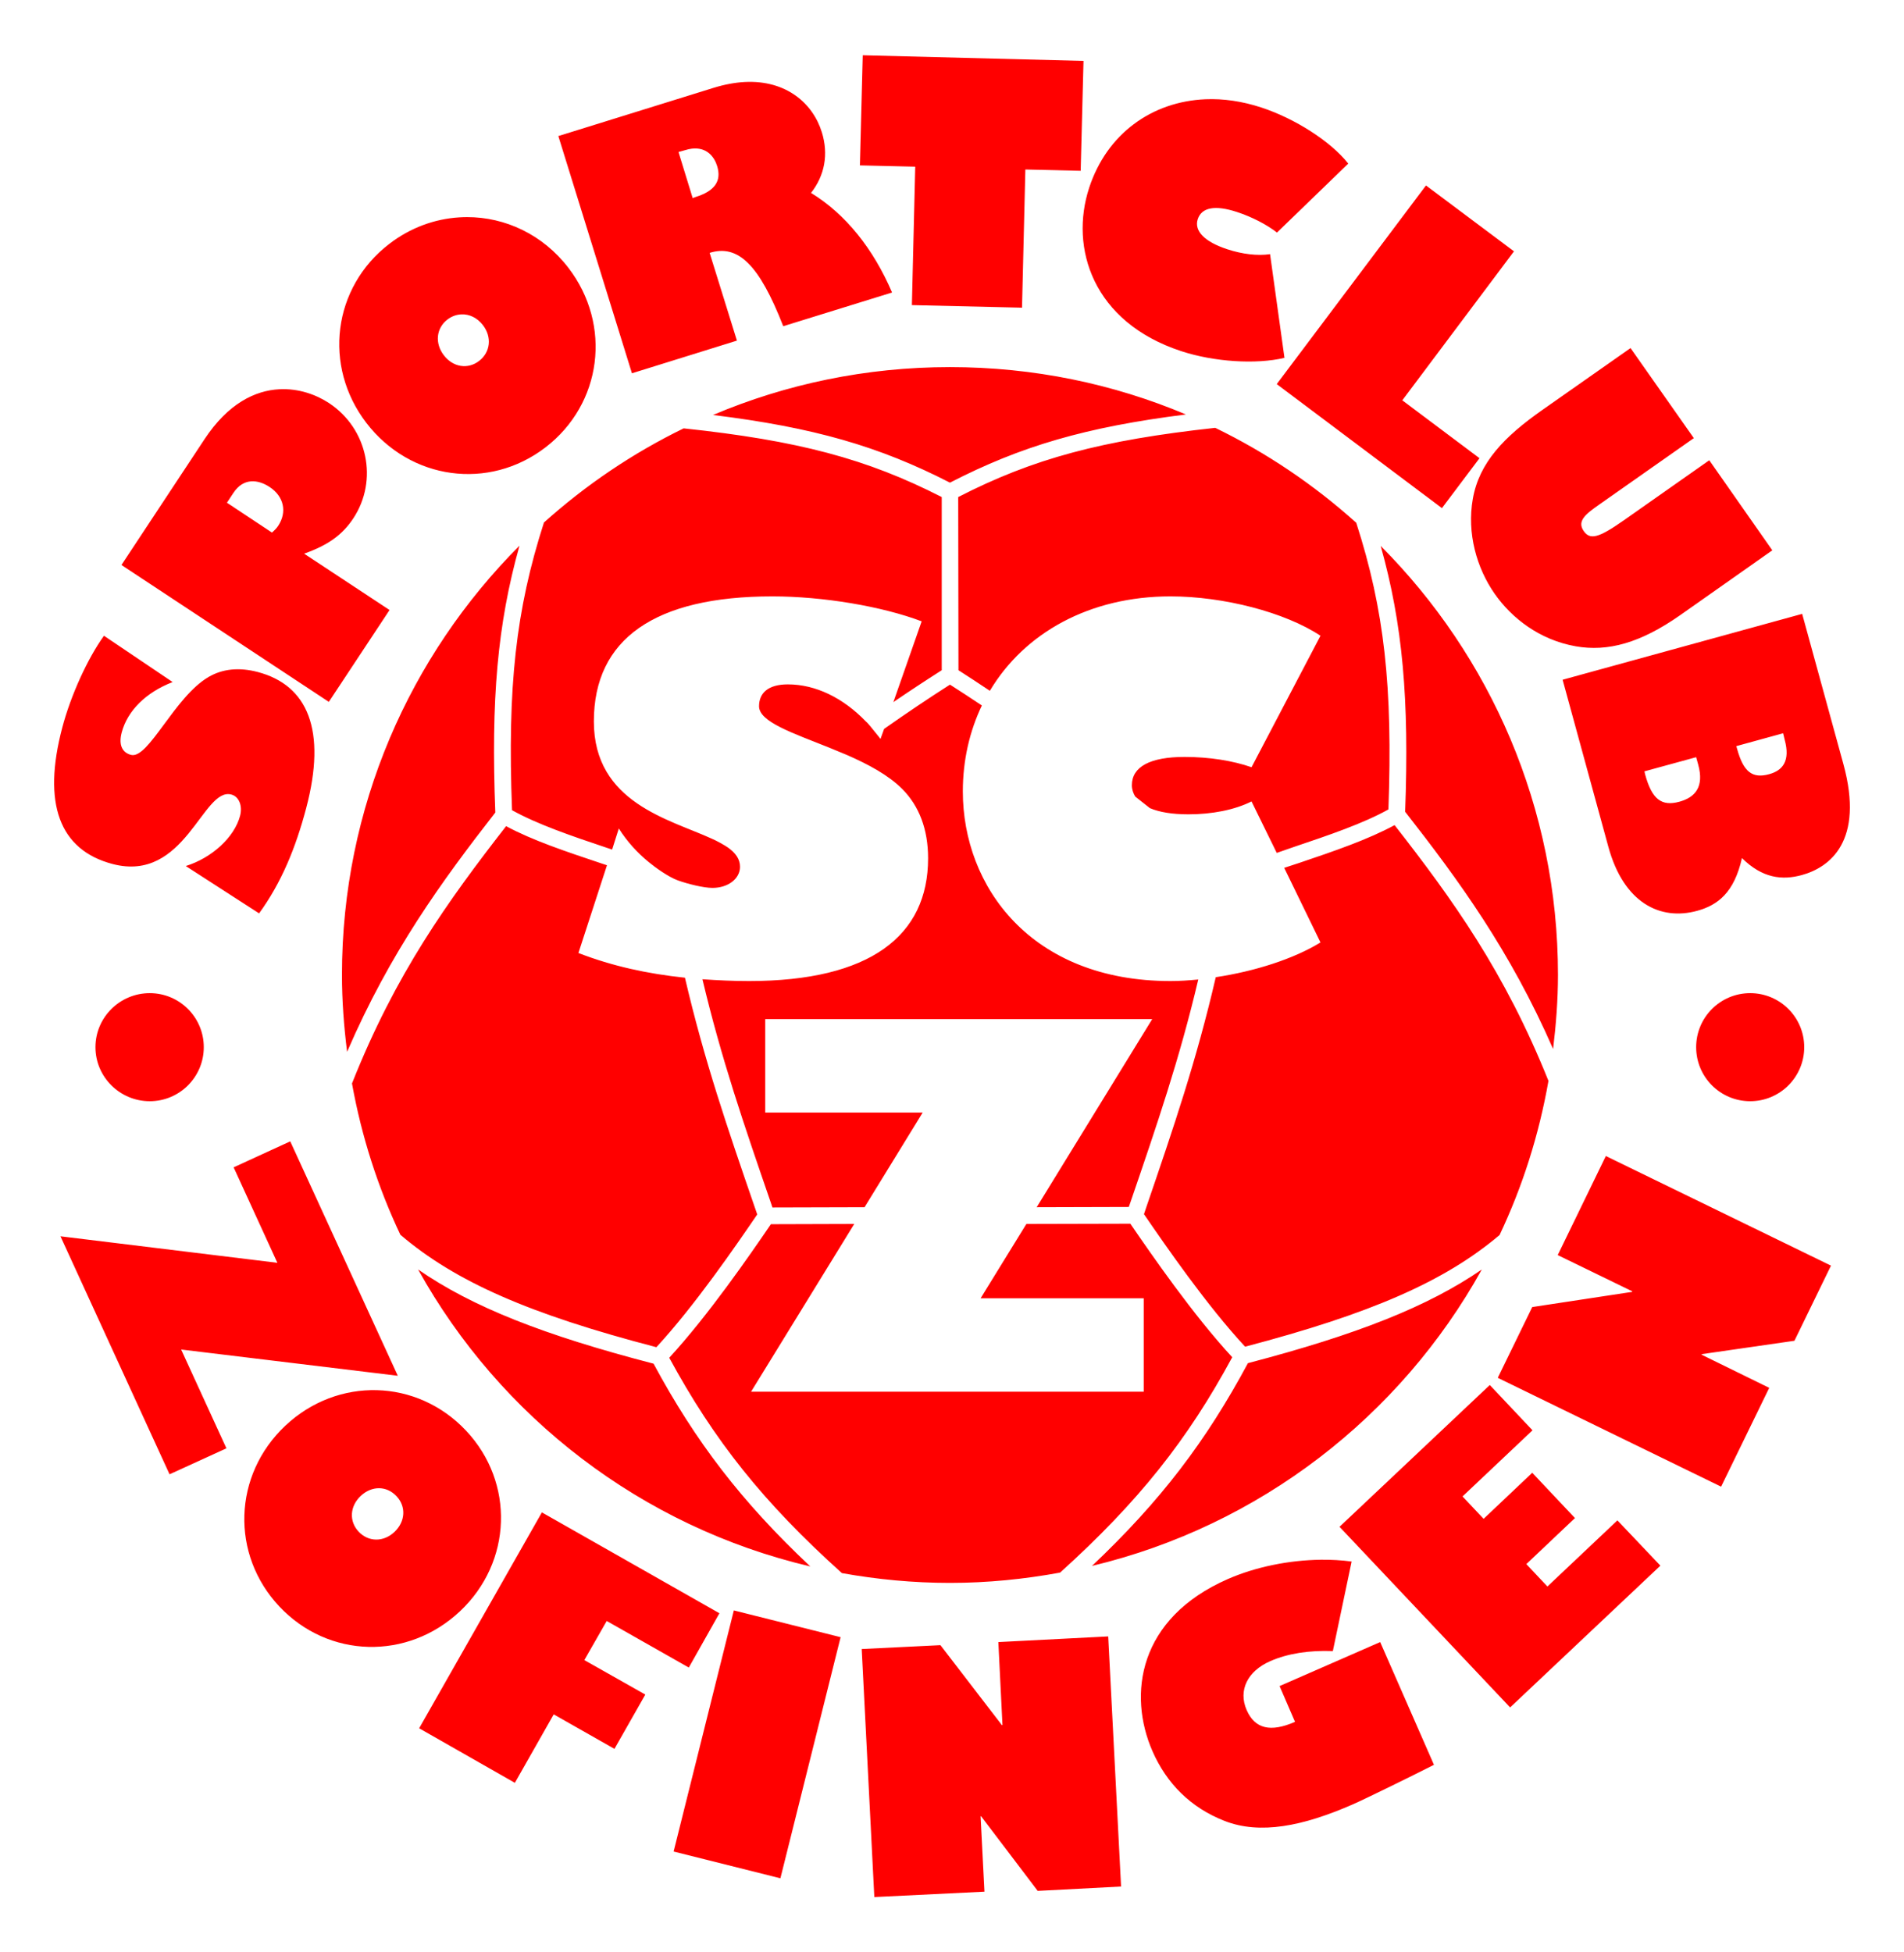 <?xml version="1.0" encoding="UTF-8" standalone="no"?>
<!DOCTYPE svg PUBLIC "-//W3C//DTD SVG 1.0//EN" "http://www.w3.org/TR/2001/REC-SVG-20010904/DTD/svg10.dtd">
<!-- Created with Inkscape (http://www.inkscape.org/) by Marsupilami -->
<svg
   xmlns:svg="http://www.w3.org/2000/svg"
   xmlns="http://www.w3.org/2000/svg"
   version="1.0"
   width="749"
   height="768"
   viewBox="-6.543 -6.711 231.183 237.109"
   id="svg3456">
  <defs
     id="defs3458" />
  <g
     transform="translate(-265.951,-420.518)"
     id="layer1">
    <path
       d="M 364.159,420.518 L 363.815,433.893 L 370.534,434.05 L 370.128,450.862 L 383.503,451.175 L 383.909,434.393 L 390.628,434.55 L 390.971,421.206 L 364.159,420.518 z M 349.815,423.768 C 348.646,423.829 347.366,424.064 346.003,424.487 L 327.19,430.331 L 336.128,459.143 L 348.878,455.175 L 345.565,444.518 C 349.006,443.45 351.584,445.936 354.503,453.425 L 367.721,449.331 C 365.424,443.98 362.064,439.796 357.878,437.237 C 359.548,435.107 360.019,432.531 359.19,429.862 C 358.108,426.374 354.881,423.505 349.815,423.768 z M 405.784,425.862 C 399.269,426.135 393.807,430.06 391.659,436.612 C 389.261,443.926 392.108,452.936 402.846,456.456 C 406.811,457.756 411.911,458.092 415.378,457.268 L 413.628,444.675 C 412.105,444.901 410.249,444.675 408.44,444.081 C 405.669,443.172 404.38,441.848 404.846,440.425 C 405.314,439 406.94,438.68 409.596,439.55 C 411.481,440.168 413.213,441.082 414.471,442.05 L 423.128,433.675 C 420.989,430.97 416.645,428.2 412.565,426.862 C 410.237,426.099 407.956,425.771 405.784,425.862 z M 343.409,431.862 C 345.236,431.654 346.136,432.873 346.471,433.956 C 347.049,435.812 346.168,437.016 343.846,437.737 L 343.503,437.862 L 341.784,432.268 L 342.565,432.05 C 342.865,431.957 343.148,431.892 343.409,431.862 z M 432.565,436.331 L 414.44,460.456 L 434.503,475.518 L 439.065,469.456 L 429.69,462.425 L 443.253,444.331 L 432.565,436.331 z M 316.096,440.175 C 315.787,440.175 315.468,440.187 315.159,440.206 C 312.191,440.389 309.237,441.445 306.659,443.425 C 299.784,448.703 298.574,458.267 303.878,465.175 C 309.205,472.113 318.753,473.422 325.628,468.143 C 332.501,462.865 333.736,453.27 328.409,446.331 C 325.301,442.284 320.733,440.171 316.096,440.175 z M 315.409,451.987 C 316.374,451.942 317.34,452.397 318.034,453.3 C 319.144,454.746 318.948,456.583 317.565,457.643 C 316.184,458.705 314.394,458.401 313.284,456.956 C 312.174,455.511 312.34,453.673 313.721,452.612 C 314.239,452.214 314.83,452.014 315.409,451.987 z M 457.409,456.081 L 446.721,463.581 C 442.044,466.857 439.028,469.993 438.253,474.393 C 437.516,478.568 438.725,482.806 440.909,485.925 C 442.976,488.877 446.351,491.525 450.753,492.3 C 454.645,492.986 458.596,491.911 463.44,488.518 L 474.628,480.643 L 466.971,469.706 L 456.565,477.018 C 453.479,479.18 452.488,479.395 451.721,478.3 C 450.861,477.072 452,476.212 453.659,475.05 L 465.096,467.018 L 457.409,456.081 z M 374.753,458.393 C 364.546,458.393 354.813,460.461 345.971,464.206 C 358.218,465.722 366.119,468 374.753,472.425 C 383.358,467.992 391.22,465.683 403.409,464.143 C 394.596,460.428 384.916,458.393 374.753,458.393 z M 293.315,461.081 C 290.343,461.231 287.072,462.828 284.221,467.143 L 274.128,482.425 L 299.315,499.05 L 306.69,487.893 L 296.315,481.05 C 299.231,480.015 300.966,478.762 302.284,476.768 C 305.341,472.138 304.044,465.87 299.346,462.768 C 297.764,461.723 295.627,460.964 293.315,461.081 z M 406.971,465.768 C 393.14,467.276 384.843,469.506 375.753,474.175 L 375.784,495.206 C 377.071,496.023 378.33,496.863 379.596,497.706 C 383.794,490.666 391.718,486.237 401.534,486.237 C 407.974,486.237 415.439,488.163 419.753,491.018 L 411.378,506.987 C 409.13,506.197 406.229,505.737 403.253,505.737 C 399.061,505.737 396.846,506.926 396.846,509.175 C 396.846,509.682 397.005,510.145 397.253,510.55 C 397.839,511.006 398.436,511.486 399.034,511.956 C 400.185,512.448 401.745,512.706 403.721,512.706 C 406.576,512.706 409.313,512.176 411.378,511.143 L 414.44,517.393 C 415.13,517.158 415.82,516.905 416.503,516.675 C 420.841,515.212 424.935,513.823 428.003,512.112 C 428.543,497.212 427.505,487.862 424.096,477.3 C 418.981,472.697 413.226,468.807 406.971,465.768 z M 342.409,465.831 C 336.211,468.853 330.516,472.71 325.44,477.268 C 322.019,487.895 320.994,497.243 321.565,512.206 C 324.636,513.911 328.723,515.316 333.065,516.768 C 333.276,516.84 333.51,516.916 333.721,516.987 L 334.534,514.425 C 335.529,516.008 336.808,517.408 338.221,518.55 C 338.883,519.1 340.531,520.31 341.721,520.737 C 342.865,521.148 344.811,521.643 345.909,521.643 C 347.791,521.643 349.253,520.54 349.253,519.081 C 349.253,518.125 348.698,517.386 347.784,516.737 C 347.471,516.502 346.343,515.876 345.846,515.675 C 340.699,513.303 331.503,511.315 331.503,501.425 C 331.503,491.401 338.914,486.237 353.19,486.237 C 359.325,486.237 366.515,487.447 371.315,489.268 L 367.878,499.081 C 369.82,497.752 371.773,496.468 373.753,495.206 L 373.753,474.175 C 364.636,469.515 356.299,467.312 342.409,465.831 z M 289.846,472.268 C 290.618,472.202 291.418,472.487 292.128,472.956 C 293.851,474.093 294.275,475.985 293.159,477.675 C 292.98,477.945 292.756,478.182 292.409,478.487 L 286.94,474.862 L 287.721,473.675 C 288.335,472.745 289.074,472.335 289.846,472.268 z M 322.471,480.081 C 309.15,493.436 300.909,511.851 300.909,532.206 C 300.909,535.367 301.149,538.492 301.534,541.55 C 306.753,529.476 313.015,520.852 319.534,512.487 C 318.999,498.76 319.783,489.666 322.471,480.081 z M 427.065,480.112 C 429.738,489.636 430.54,498.737 430.034,512.393 C 436.534,520.701 442.776,529.245 448.003,541.206 C 448.36,538.257 448.596,535.251 448.596,532.206 C 448.596,511.877 440.358,493.463 427.065,480.112 z M 478.253,488.362 L 449.159,496.362 L 454.721,516.675 C 456.589,523.47 461.011,525.658 465.503,524.425 C 468.001,523.737 469.996,522.226 470.94,518.018 C 473.425,520.486 475.839,520.735 478.221,520.081 C 481.58,519.157 485.839,515.993 483.253,506.581 L 478.253,488.362 z M 272.003,491.018 C 270.01,493.801 267.985,498.221 266.94,502.175 C 264.508,511.378 266.573,517.028 273.034,518.737 C 281.883,521.076 283.986,509.377 287.471,510.3 C 288.411,510.547 288.855,511.681 288.534,512.893 C 287.851,515.478 285.136,517.99 281.94,518.987 L 290.846,524.737 C 293.55,521.011 295.281,516.811 296.565,511.956 C 299.07,502.48 296.76,497.028 290.69,495.425 C 288.419,494.825 286.404,495.038 284.721,496.018 C 280.563,498.438 277.399,506.046 275.284,505.487 C 274.266,505.218 273.745,504.335 274.159,502.768 C 274.863,500.106 277.126,497.887 280.346,496.643 L 272.003,491.018 z M 355.065,496.925 C 352.635,496.925 351.565,498.002 351.565,499.581 C 351.565,501.477 355.651,502.827 360.096,504.612 C 360.933,504.951 362.284,505.518 362.284,505.518 C 364.814,506.627 367.268,507.938 368.94,509.612 C 371.006,511.677 372.096,514.526 372.096,518.05 C 372.096,527.466 365.048,532.956 350.346,532.956 C 348.415,532.956 346.528,532.867 344.69,532.737 C 346.988,542.408 349.731,550.395 352.971,559.8 L 353.19,560.456 L 364.378,560.425 L 371.44,548.925 L 352.315,548.925 L 352.315,537.581 L 399.315,537.581 L 385.284,560.425 L 396.471,560.393 L 396.69,559.768 C 399.905,550.378 402.634,542.416 404.909,532.768 C 403.77,532.878 402.624,532.956 401.534,532.956 C 384.585,532.956 376.315,521.467 376.315,509.925 C 376.315,506.102 377.148,502.585 378.628,499.487 C 377.341,498.63 376.059,497.786 374.753,496.956 C 372.046,498.681 369.413,500.465 366.753,502.331 L 366.315,503.55 C 366.165,503.345 366,503.152 365.846,502.956 C 365.376,502.385 364.81,501.638 364.534,501.425 C 361.775,498.56 358.431,496.925 355.065,496.925 z M 475.94,502.862 L 476.128,503.643 C 476.846,506.26 475.854,507.391 474.253,507.831 C 472.184,508.4 471.119,507.548 470.346,504.737 L 470.253,504.425 L 475.94,502.862 z M 465.378,505.768 L 465.628,506.675 C 466.368,509.37 465.26,510.65 463.346,511.175 C 461.159,511.776 460.006,510.861 459.19,507.893 L 459.096,507.487 L 465.378,505.768 z M 428.753,514.018 C 425.558,515.752 421.47,517.158 417.159,518.612 C 416.56,518.813 415.953,519.001 415.346,519.206 L 419.753,528.268 C 416.486,530.271 411.758,531.778 407.034,532.487 C 404.706,542.546 401.911,550.741 398.596,560.425 L 398.315,561.268 C 400.938,565.097 405.924,572.323 410.596,577.362 C 425.856,573.353 434.835,569.443 441.503,563.8 C 444.278,557.942 446.284,551.661 447.44,545.081 C 442.15,531.882 435.843,523.097 428.753,514.018 z M 320.846,514.143 C 313.739,523.278 307.408,532.08 302.128,545.393 C 303.293,551.847 305.278,558.015 308.003,563.768 C 314.699,569.48 323.695,573.411 339.096,577.425 C 343.759,572.377 348.731,565.133 351.346,561.3 L 351.065,560.487 C 347.731,550.81 344.911,542.603 342.565,532.55 C 338.04,532.077 333.771,531.152 329.628,529.55 L 333.096,518.893 C 332.879,518.821 332.656,518.746 332.44,518.675 C 328.125,517.23 324.044,515.87 320.846,514.143 z M 277.565,534.425 C 273.94,534.425 270.971,537.362 270.971,540.987 C 270.971,544.611 273.94,547.55 277.565,547.55 C 281.189,547.55 284.128,544.611 284.128,540.987 C 284.128,537.362 281.189,534.425 277.565,534.425 z M 471.94,534.425 C 468.315,534.425 465.378,537.362 465.378,540.987 C 465.378,544.611 468.315,547.55 471.94,547.55 C 475.564,547.55 478.503,544.611 478.503,540.987 C 478.503,537.362 475.564,534.425 471.94,534.425 z M 294.628,552.425 L 287.753,555.581 L 293.065,567.175 L 266.721,563.956 L 279.971,592.862 L 286.878,589.706 L 281.378,577.706 L 307.69,580.893 L 294.628,552.425 z M 454.409,554.206 L 448.565,566.237 L 457.628,570.643 L 457.596,570.706 L 445.471,572.55 L 441.284,581.143 L 468.409,594.362 L 474.253,582.362 L 466.034,578.331 L 466.065,578.268 L 477.315,576.643 L 481.753,567.518 L 454.409,554.206 z M 396.659,562.425 L 384.034,562.456 L 378.471,571.487 L 398.284,571.487 L 398.284,582.831 L 350.596,582.831 L 363.128,562.456 L 353.003,562.487 C 350.37,566.345 345.39,573.563 340.659,578.706 C 346.101,588.741 352.071,596.265 361.628,604.862 C 365.884,605.625 370.276,606.05 374.753,606.05 C 379.326,606.05 383.784,605.596 388.128,604.8 C 397.651,596.193 403.615,588.678 409.034,578.643 C 404.293,573.51 399.298,566.277 396.659,562.425 z M 310.159,567.987 C 320.108,585.912 337.299,599.232 357.784,604.05 C 349.395,596.145 343.86,588.896 338.753,579.425 C 325.414,575.957 316.728,572.537 310.159,567.987 z M 439.346,567.987 C 432.806,572.491 424.153,575.901 410.94,579.362 C 405.858,588.831 400.356,596.077 392.003,603.987 C 412.365,599.112 429.443,585.835 439.346,567.987 z M 440.315,582.018 L 422.065,599.237 L 442.784,621.175 L 461.034,603.956 L 455.815,598.456 L 447.315,606.487 L 444.753,603.768 L 450.659,598.175 L 445.471,592.675 L 439.565,598.268 L 437.003,595.55 L 445.503,587.518 L 440.315,582.018 z M 305.159,582.643 C 301.212,582.536 297.203,583.971 294.034,586.956 C 287.666,592.953 287.373,602.616 293.315,608.925 C 299.258,615.232 308.885,615.485 315.253,609.487 C 321.59,603.517 321.914,593.858 315.971,587.55 C 313,584.396 309.106,582.751 305.159,582.643 z M 305.409,594.55 C 306.182,594.551 306.937,594.884 307.534,595.518 C 308.728,596.785 308.611,598.612 307.284,599.862 C 305.958,601.112 304.134,601.098 302.94,599.831 C 301.746,598.563 301.863,596.737 303.19,595.487 C 303.853,594.863 304.635,594.548 305.409,594.55 z M 325.19,597.487 L 310.284,623.706 L 321.909,630.331 L 326.628,622.018 L 334.003,626.206 L 337.753,619.612 L 330.346,615.425 L 333.065,610.675 L 343.034,616.331 L 346.753,609.737 L 325.19,597.487 z M 419.784,603.237 C 415.947,603.288 411.897,604.095 408.503,605.581 C 397.595,610.356 396.343,619.623 399.346,626.487 C 401.069,630.418 403.99,633.35 408.096,634.956 C 412.418,636.646 417.611,635.603 423.659,632.956 C 425.255,632.258 431.04,629.413 433.534,628.143 L 427.003,613.237 L 414.784,618.581 L 416.659,622.925 C 413.691,624.223 411.79,623.787 410.784,621.487 C 409.744,619.112 410.876,616.767 413.659,615.55 C 415.773,614.623 418.375,614.22 421.253,614.331 L 423.534,603.456 C 422.336,603.295 421.063,603.22 419.784,603.237 z M 348.503,609.393 L 341.19,638.675 L 354.159,641.925 L 361.471,612.643 L 348.503,609.393 z M 393.971,612.55 L 380.628,613.237 L 381.128,623.3 L 381.065,623.331 L 373.596,613.612 L 364.034,614.081 L 365.565,644.206 L 378.94,643.55 L 378.471,634.393 L 378.534,634.393 L 385.409,643.456 L 395.534,642.925 L 393.971,612.55 z"
       id="path2479"
       style="fill:#ff0000;fill-opacity:1;fill-rule:nonzero;stroke:none" />
    <path
       d="M 374.754,495.768 L 374.758,495.762 L 374.75,495.762 L 374.754,495.768"
       id="path2489"
       style="fill:#ff0000;fill-opacity:1;fill-rule:nonzero;stroke:none" />
  </g>
</svg>
<!-- version: 20080810, original size: 218.09711 223.6875, border: 3% -->
